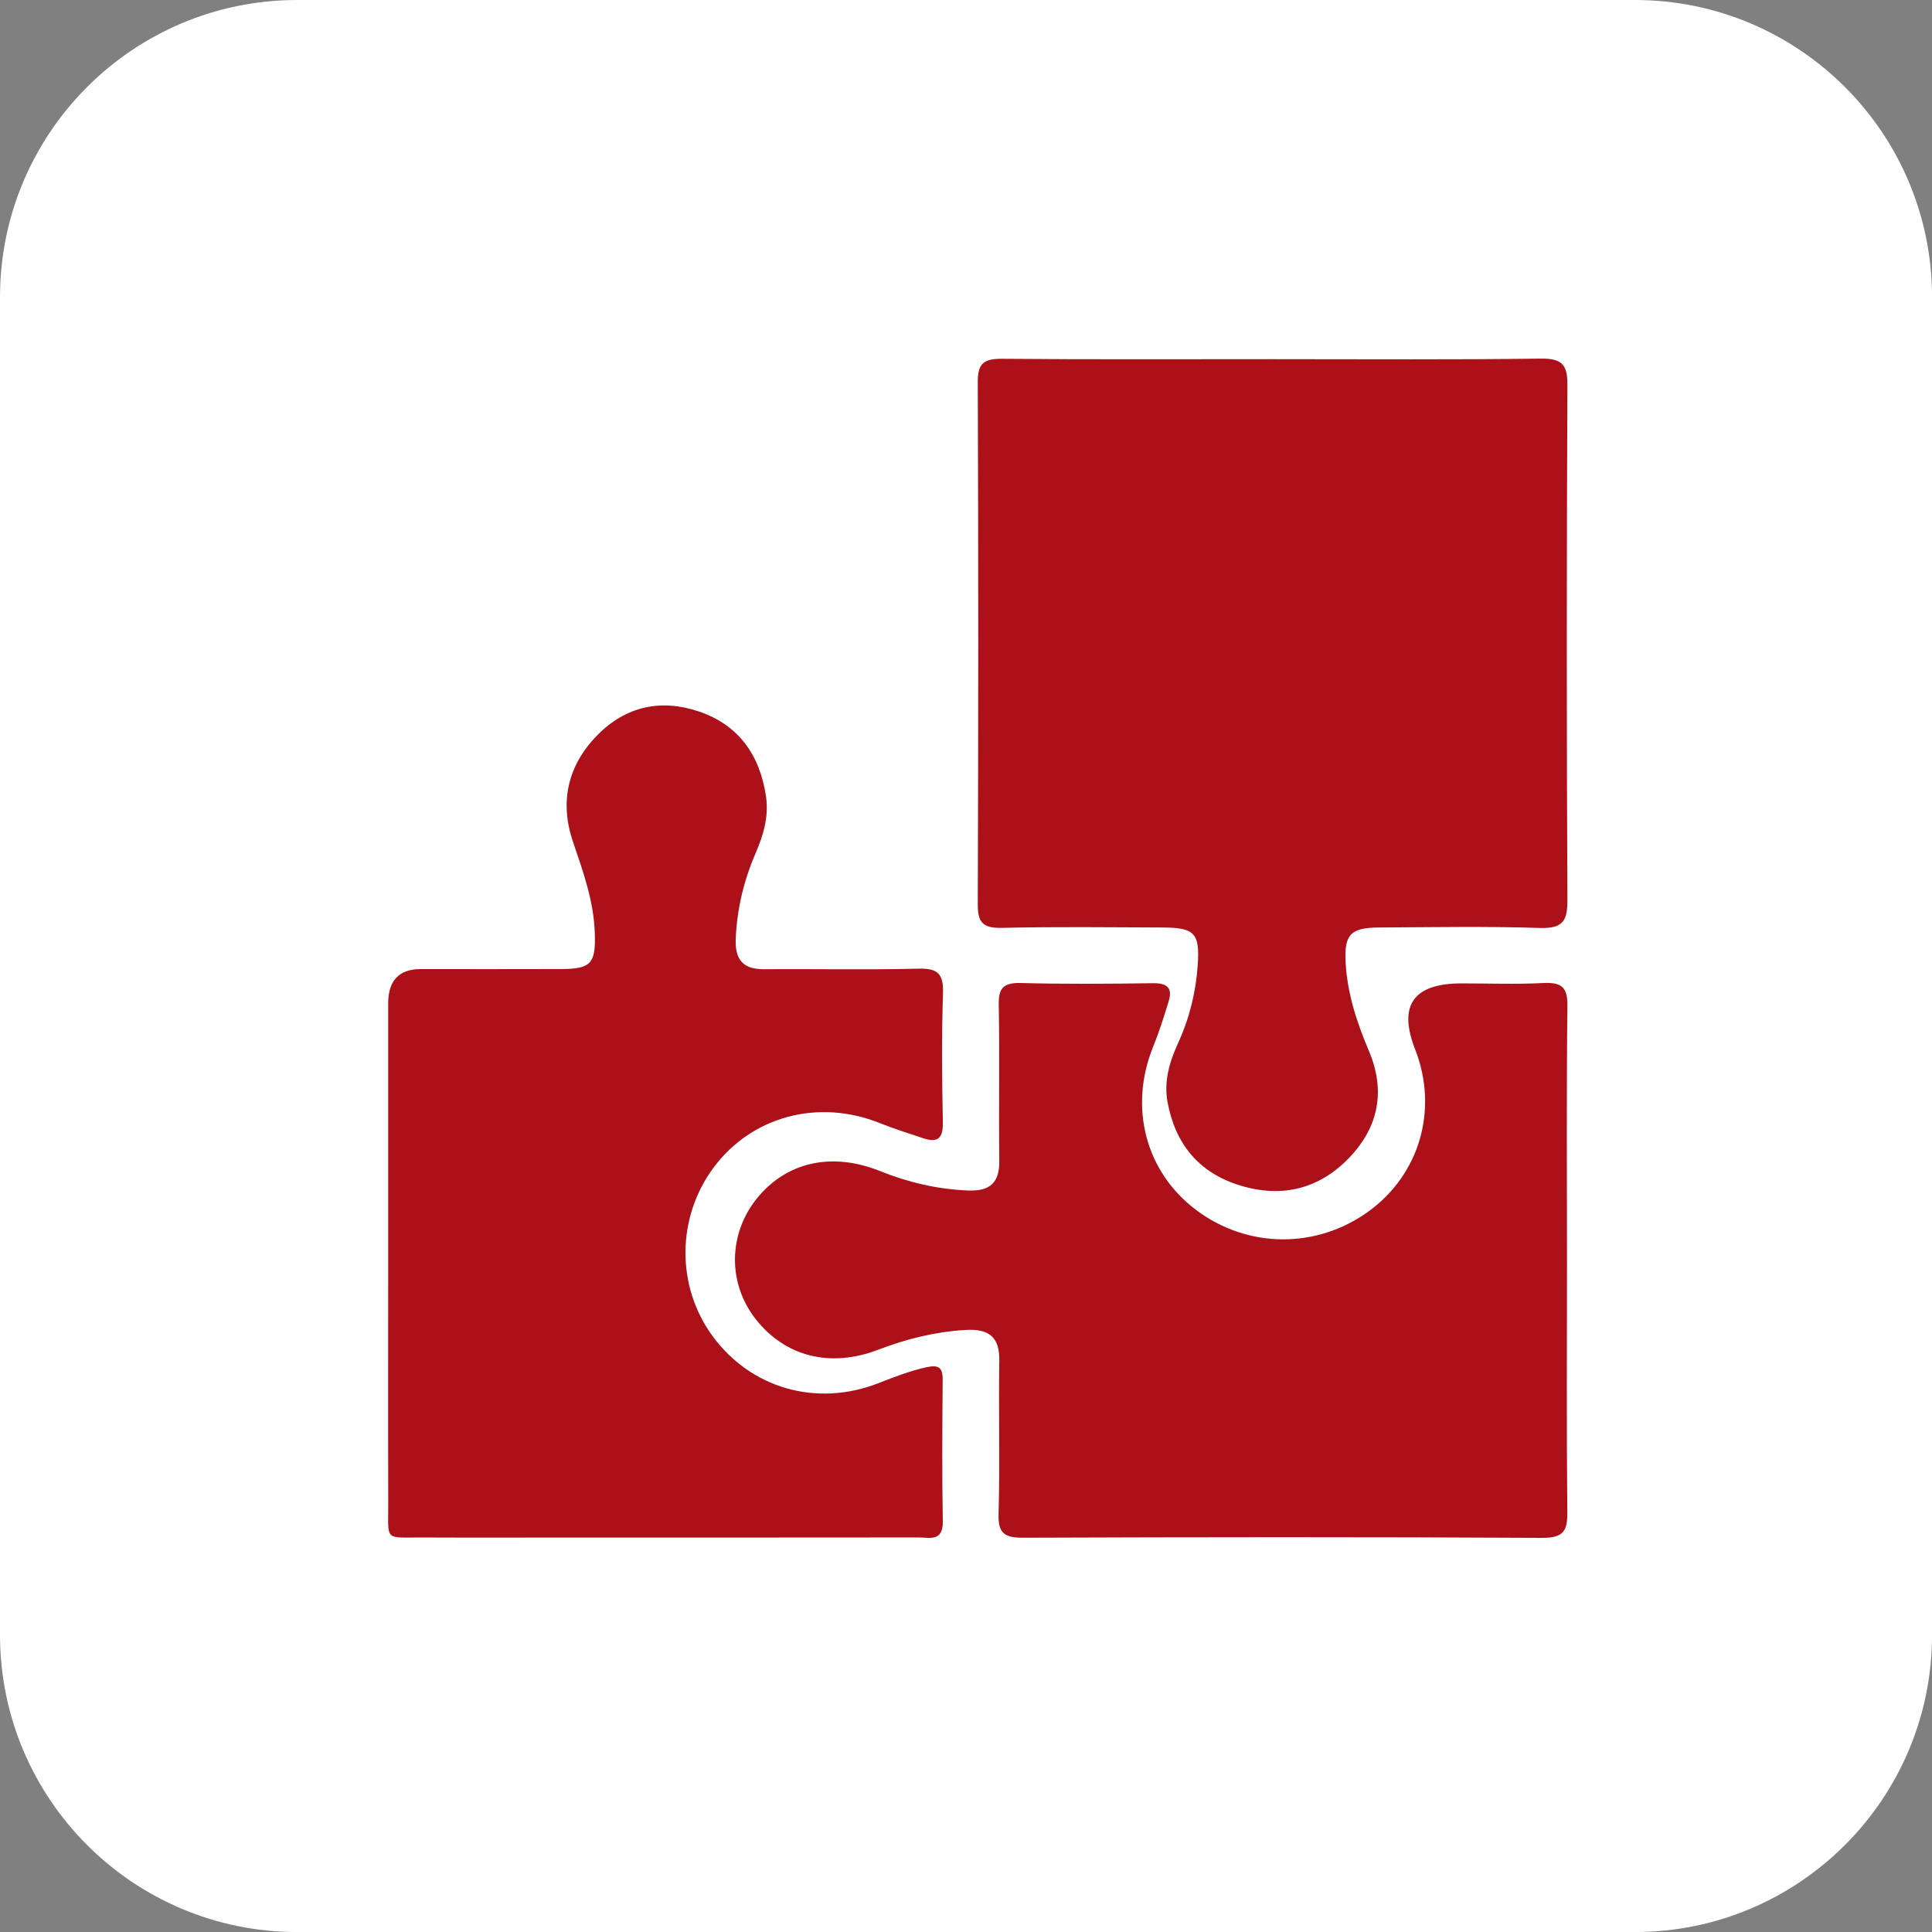 <svg xmlns="http://www.w3.org/2000/svg" fill="none" viewBox="0 0 42 42" height="42" width="42">
<rect x="0" y="0" width="42" height="42" fill="#808080" stroke="none"/>
<path fill="white" d="M35.539 0H6.462C2.893 0 0 2.893 0 6.462V35.539C0 39.108 2.893 42.001 6.462 42.001H35.539C39.108 42.001 42.001 39.108 42.001 35.539V6.462C42.001 2.893 39.108 0 35.539 0Z"></path>
<path fill="#AC1119" d="M27.645 7.808C29.593 7.808 31.542 7.822 33.49 7.796C33.966 7.789 34.076 7.933 34.074 8.374C34.057 12.104 34.056 15.832 34.074 19.562C34.076 20.021 33.977 20.19 33.467 20.173C32.306 20.135 31.145 20.157 29.983 20.163C29.363 20.166 29.221 20.312 29.252 20.918C29.288 21.59 29.494 22.222 29.757 22.842C30.122 23.701 29.979 24.493 29.33 25.169C28.684 25.844 27.872 26.05 26.962 25.772C26.049 25.494 25.546 24.854 25.381 23.956C25.299 23.507 25.423 23.087 25.608 22.682C25.858 22.137 25.998 21.566 26.038 20.975C26.084 20.281 25.97 20.165 25.263 20.163C24.102 20.159 22.941 20.144 21.78 20.171C21.361 20.18 21.255 20.049 21.256 19.657C21.269 15.87 21.27 12.084 21.256 8.298C21.255 7.882 21.404 7.796 21.8 7.8C23.749 7.817 25.697 7.808 27.645 7.808Z"></path>
<path fill="#AC1119" d="M8.439 27.233C8.439 25.426 8.439 23.62 8.439 21.814C8.439 21.317 8.674 21.067 9.145 21.067C10.17 21.067 11.196 21.07 12.221 21.066C12.854 21.062 12.954 20.936 12.93 20.278C12.907 19.582 12.675 18.945 12.455 18.296C12.161 17.43 12.345 16.636 12.981 15.987C13.604 15.35 14.371 15.187 15.199 15.469C16.058 15.762 16.522 16.415 16.653 17.32C16.715 17.748 16.597 18.149 16.431 18.536C16.172 19.134 16.022 19.752 15.994 20.408C15.975 20.869 16.158 21.073 16.612 21.07C17.731 21.061 18.85 21.086 19.968 21.058C20.386 21.047 20.515 21.168 20.5 21.599C20.469 22.53 20.478 23.463 20.497 24.394C20.504 24.737 20.394 24.851 20.079 24.747C19.761 24.642 19.441 24.541 19.131 24.417C17.795 23.879 16.345 24.263 15.513 25.382C14.706 26.468 14.697 27.963 15.491 29.046C16.326 30.184 17.749 30.593 19.093 30.07C19.441 29.936 19.785 29.798 20.152 29.72C20.398 29.669 20.494 29.724 20.493 29.989C20.485 31.016 20.477 32.043 20.496 33.069C20.505 33.523 20.207 33.423 19.967 33.423C17.487 33.426 15.007 33.425 12.527 33.425C11.407 33.425 10.288 33.429 9.171 33.424C8.341 33.419 8.443 33.521 8.44 32.65C8.435 30.844 8.439 29.038 8.439 27.232V27.233Z"></path>
<path fill="#AC1119" d="M34.065 27.417C34.065 29.231 34.054 31.047 34.072 32.861C34.077 33.268 34.004 33.435 33.521 33.432C29.767 33.411 26.012 33.415 22.259 33.429C21.843 33.43 21.695 33.343 21.708 32.913C21.74 31.803 21.706 30.691 21.724 29.58C21.732 29.07 21.504 28.882 20.992 28.912C20.335 28.951 19.712 29.104 19.102 29.338C18.051 29.743 17.072 29.494 16.431 28.68C15.817 27.901 15.828 26.828 16.455 26.052C17.097 25.258 18.085 25.035 19.142 25.462C19.75 25.706 20.373 25.851 21.033 25.88C21.528 25.902 21.73 25.708 21.724 25.233C21.71 24.103 21.733 22.974 21.712 21.844C21.705 21.488 21.806 21.36 22.191 21.37C23.147 21.395 24.106 21.388 25.063 21.374C25.377 21.369 25.492 21.48 25.407 21.763C25.305 22.099 25.198 22.436 25.066 22.761C24.535 24.079 24.905 25.484 26.011 26.31C27.125 27.142 28.616 27.154 29.746 26.339C30.867 25.53 31.274 24.114 30.762 22.807C30.39 21.854 30.727 21.378 31.773 21.378C32.366 21.378 32.962 21.401 33.554 21.37C33.951 21.351 34.078 21.465 34.074 21.861C34.053 23.713 34.065 25.564 34.065 27.416V27.417Z"></path>
</svg>
